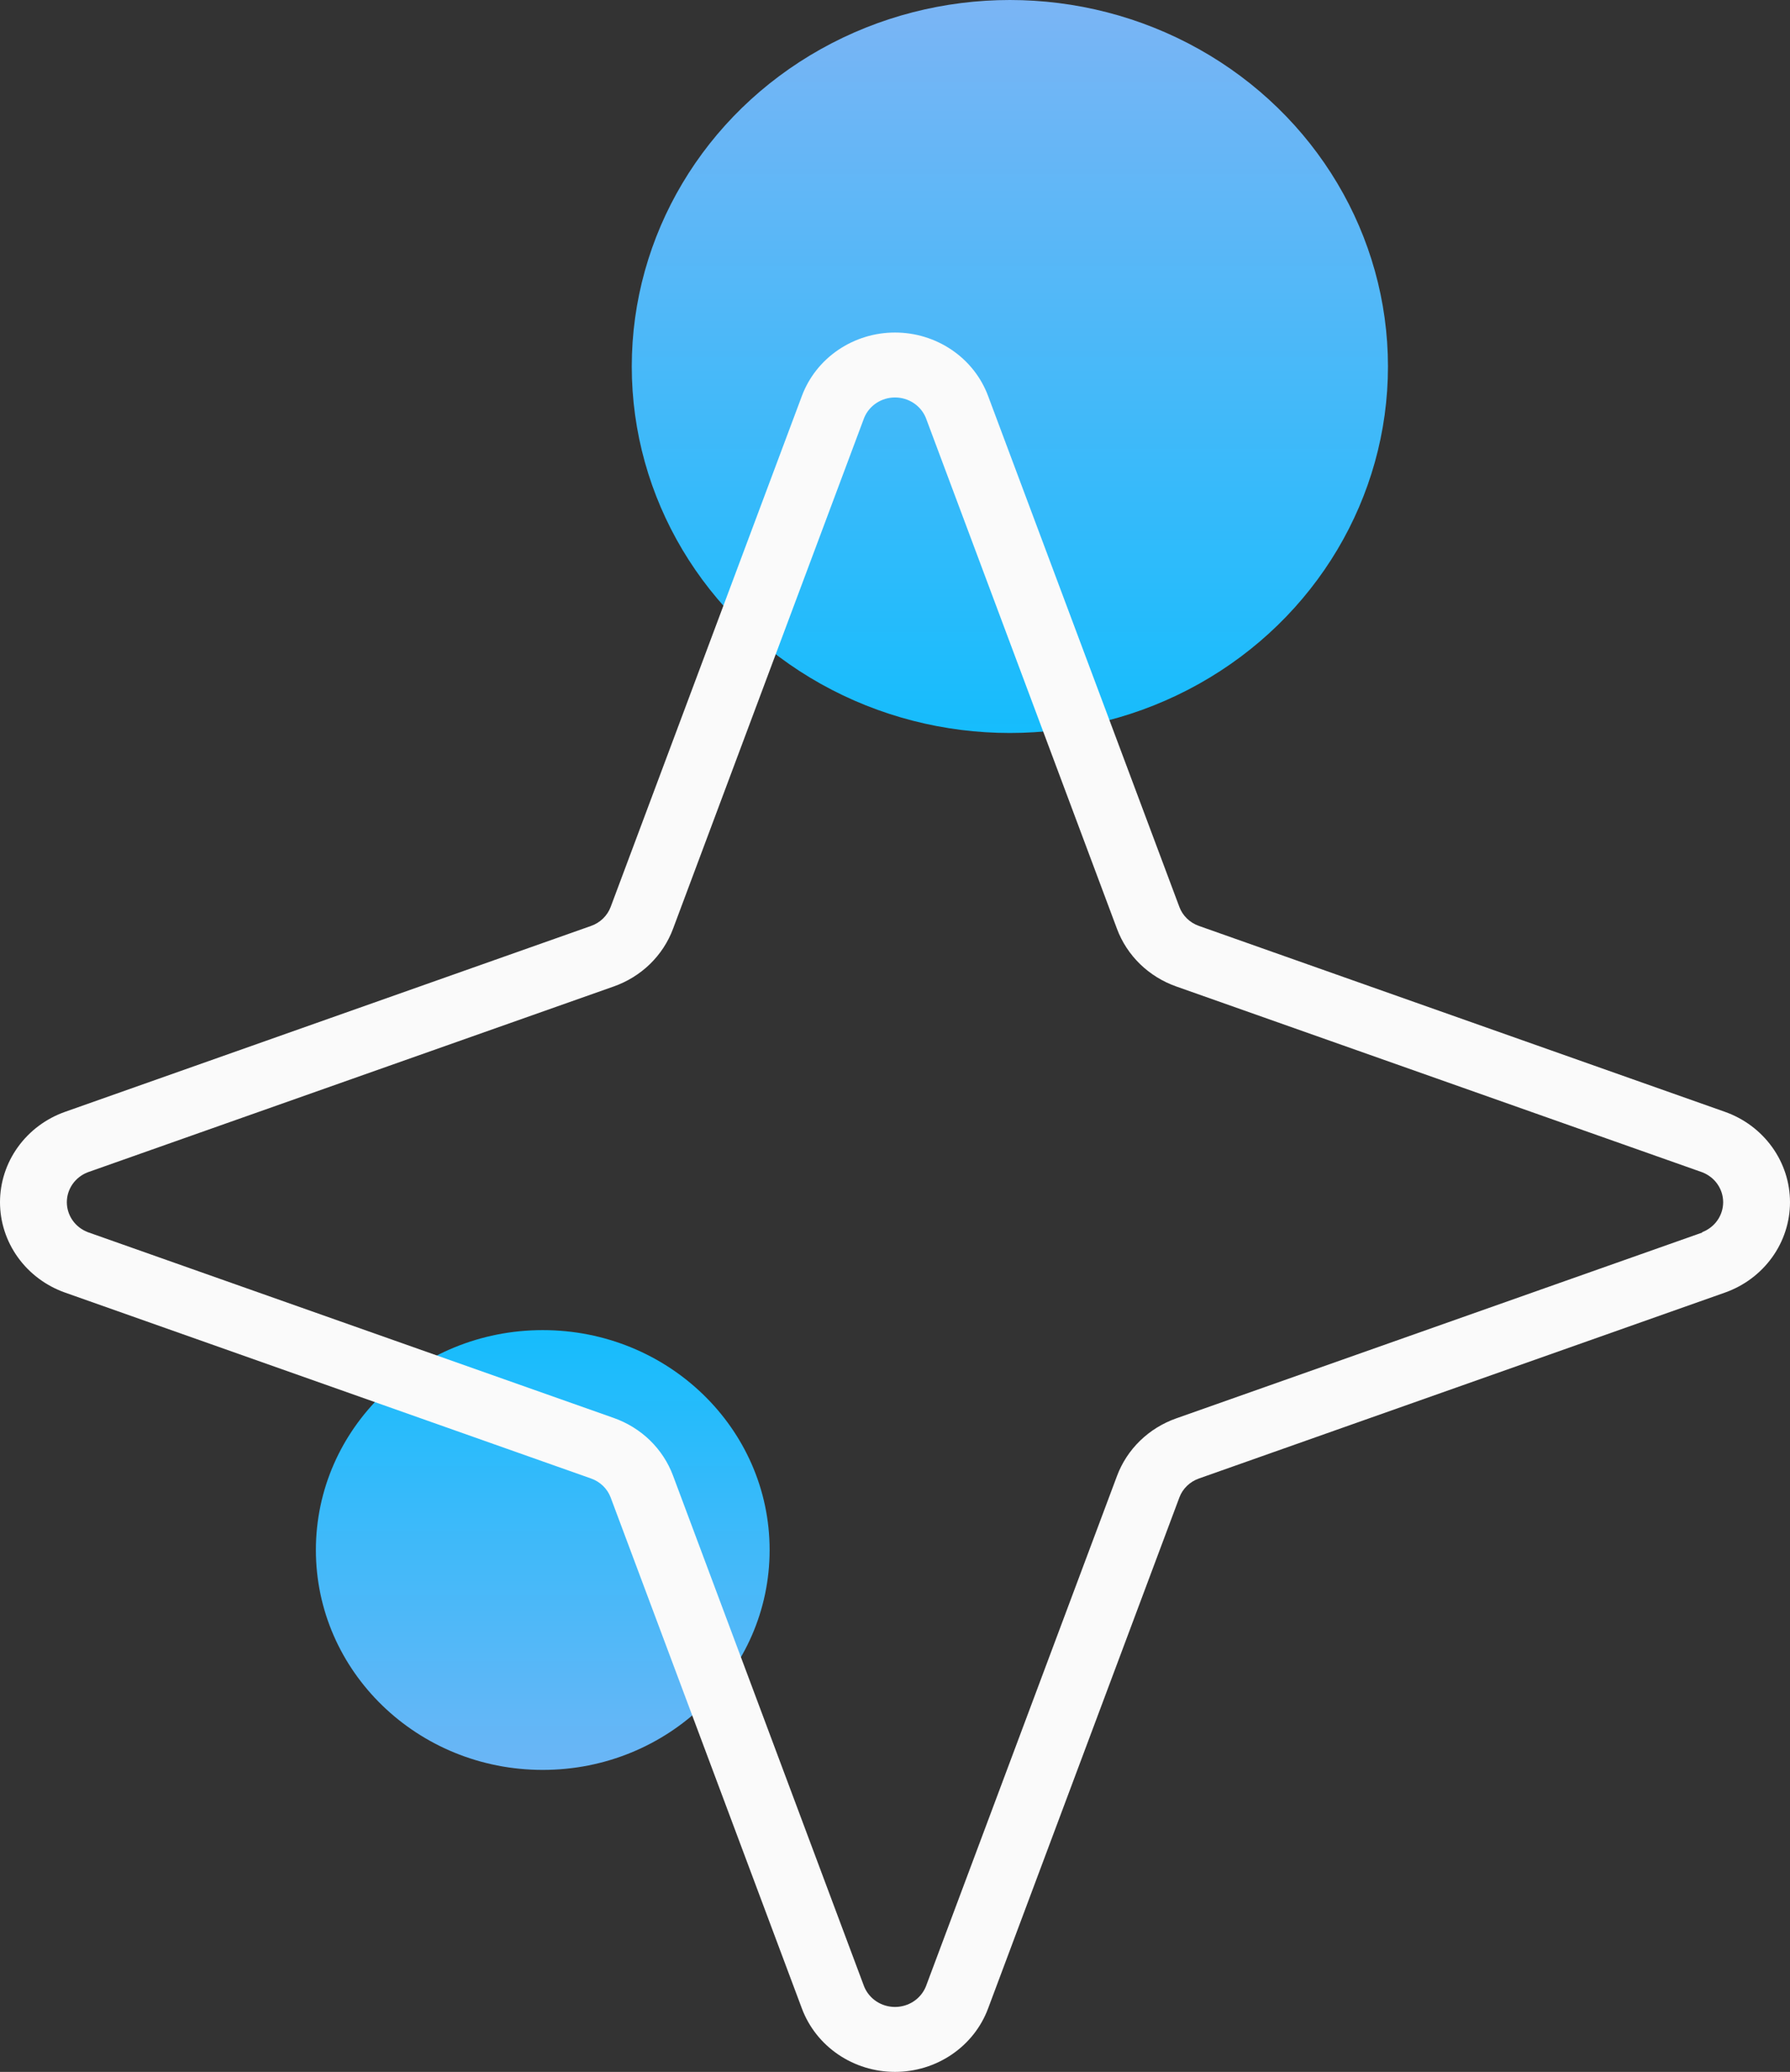 <svg width="70" height="81" viewBox="0 0 70 81" fill="none" xmlns="http://www.w3.org/2000/svg">
<rect x="0" y="0" width="70" height="81" fill="#333333" stroke="none"/>
<ellipse cx="39.492" cy="14.328" rx="14.786" ry="14.328" fill="url(#paint0_linear_522_5730)"/>
<ellipse cx="21.225" cy="60.597" rx="8.872" ry="8.597" fill="url(#paint1_linear_522_5730)"/>
<path d="M67.451 43.465L46.884 36.198C46.709 36.136 46.549 36.038 46.417 35.909C46.285 35.781 46.183 35.626 46.12 35.455L38.639 15.476C38.368 14.75 37.873 14.123 37.222 13.681C36.571 13.238 35.795 13 35 13C34.205 13 33.429 13.238 32.778 13.681C32.127 14.123 31.632 14.75 31.36 15.476L23.881 35.455C23.817 35.626 23.715 35.781 23.583 35.909C23.451 36.038 23.291 36.136 23.116 36.198L2.549 43.465C1.802 43.728 1.157 44.209 0.701 44.842C0.245 45.474 0 46.228 0 47C0 47.772 0.245 48.526 0.701 49.158C1.157 49.791 1.802 50.272 2.549 50.535L23.116 57.802C23.291 57.864 23.451 57.962 23.583 58.091C23.715 58.219 23.817 58.374 23.881 58.545L31.36 78.524C31.632 79.25 32.127 79.876 32.778 80.319C33.429 80.762 34.205 81 35 81C35.795 81 36.571 80.762 37.222 80.319C37.873 79.876 38.368 79.25 38.639 78.524L46.12 58.545C46.183 58.374 46.285 58.219 46.417 58.091C46.549 57.962 46.709 57.864 46.884 57.802L67.451 50.535C68.198 50.272 68.843 49.791 69.299 49.158C69.755 48.526 70 47.772 70 47C70 46.228 69.755 45.474 69.299 44.842C68.843 44.209 68.198 43.728 67.451 43.465ZM66.566 48.187L46 55.45C45.467 55.638 44.984 55.936 44.583 56.325C44.183 56.714 43.875 57.184 43.682 57.701L36.206 77.665C36.11 77.899 35.944 78.101 35.729 78.243C35.514 78.385 35.26 78.461 35 78.461C34.74 78.461 34.486 78.385 34.271 78.243C34.056 78.101 33.89 77.899 33.794 77.665L26.318 57.685C26.125 57.168 25.817 56.699 25.417 56.309C25.016 55.921 24.533 55.622 24 55.434L3.434 48.171C3.192 48.078 2.984 47.917 2.838 47.708C2.692 47.499 2.614 47.253 2.614 47C2.614 46.747 2.692 46.501 2.838 46.292C2.984 46.083 3.192 45.922 3.434 45.829L24 38.566C24.533 38.378 25.016 38.079 25.417 37.691C25.817 37.301 26.125 36.832 26.318 36.315L33.794 16.335C33.89 16.101 34.056 15.899 34.271 15.757C34.486 15.615 34.74 15.539 35 15.539C35.26 15.539 35.514 15.615 35.729 15.757C35.944 15.899 36.11 16.101 36.206 16.335L43.682 36.315C43.875 36.832 44.183 37.301 44.583 37.691C44.984 38.079 45.467 38.378 46 38.566L66.566 45.829C66.808 45.922 67.016 46.083 67.162 46.292C67.308 46.501 67.386 46.747 67.386 47C67.386 47.253 67.308 47.499 67.162 47.708C67.016 47.917 66.808 48.078 66.566 48.171V48.187Z" fill="#FAFAFA"/>
<defs>
<linearGradient id="paint0_linear_522_5730" x1="39.492" y1="-5.731" x2="39.492" y2="33.671" gradientUnits="userSpaceOnUse">
<stop stop-color="#8FB3F3"/>
<stop offset="1" stop-color="#04BEFE"/>
</linearGradient>
<linearGradient id="paint1_linear_522_5730" x1="21.225" y1="48.418" x2="21.225" y2="76.358" gradientUnits="userSpaceOnUse">
<stop stop-color="#04BEFE"/>
<stop offset="1" stop-color="#8FB3F3"/>
</linearGradient>
</defs>
</svg>
